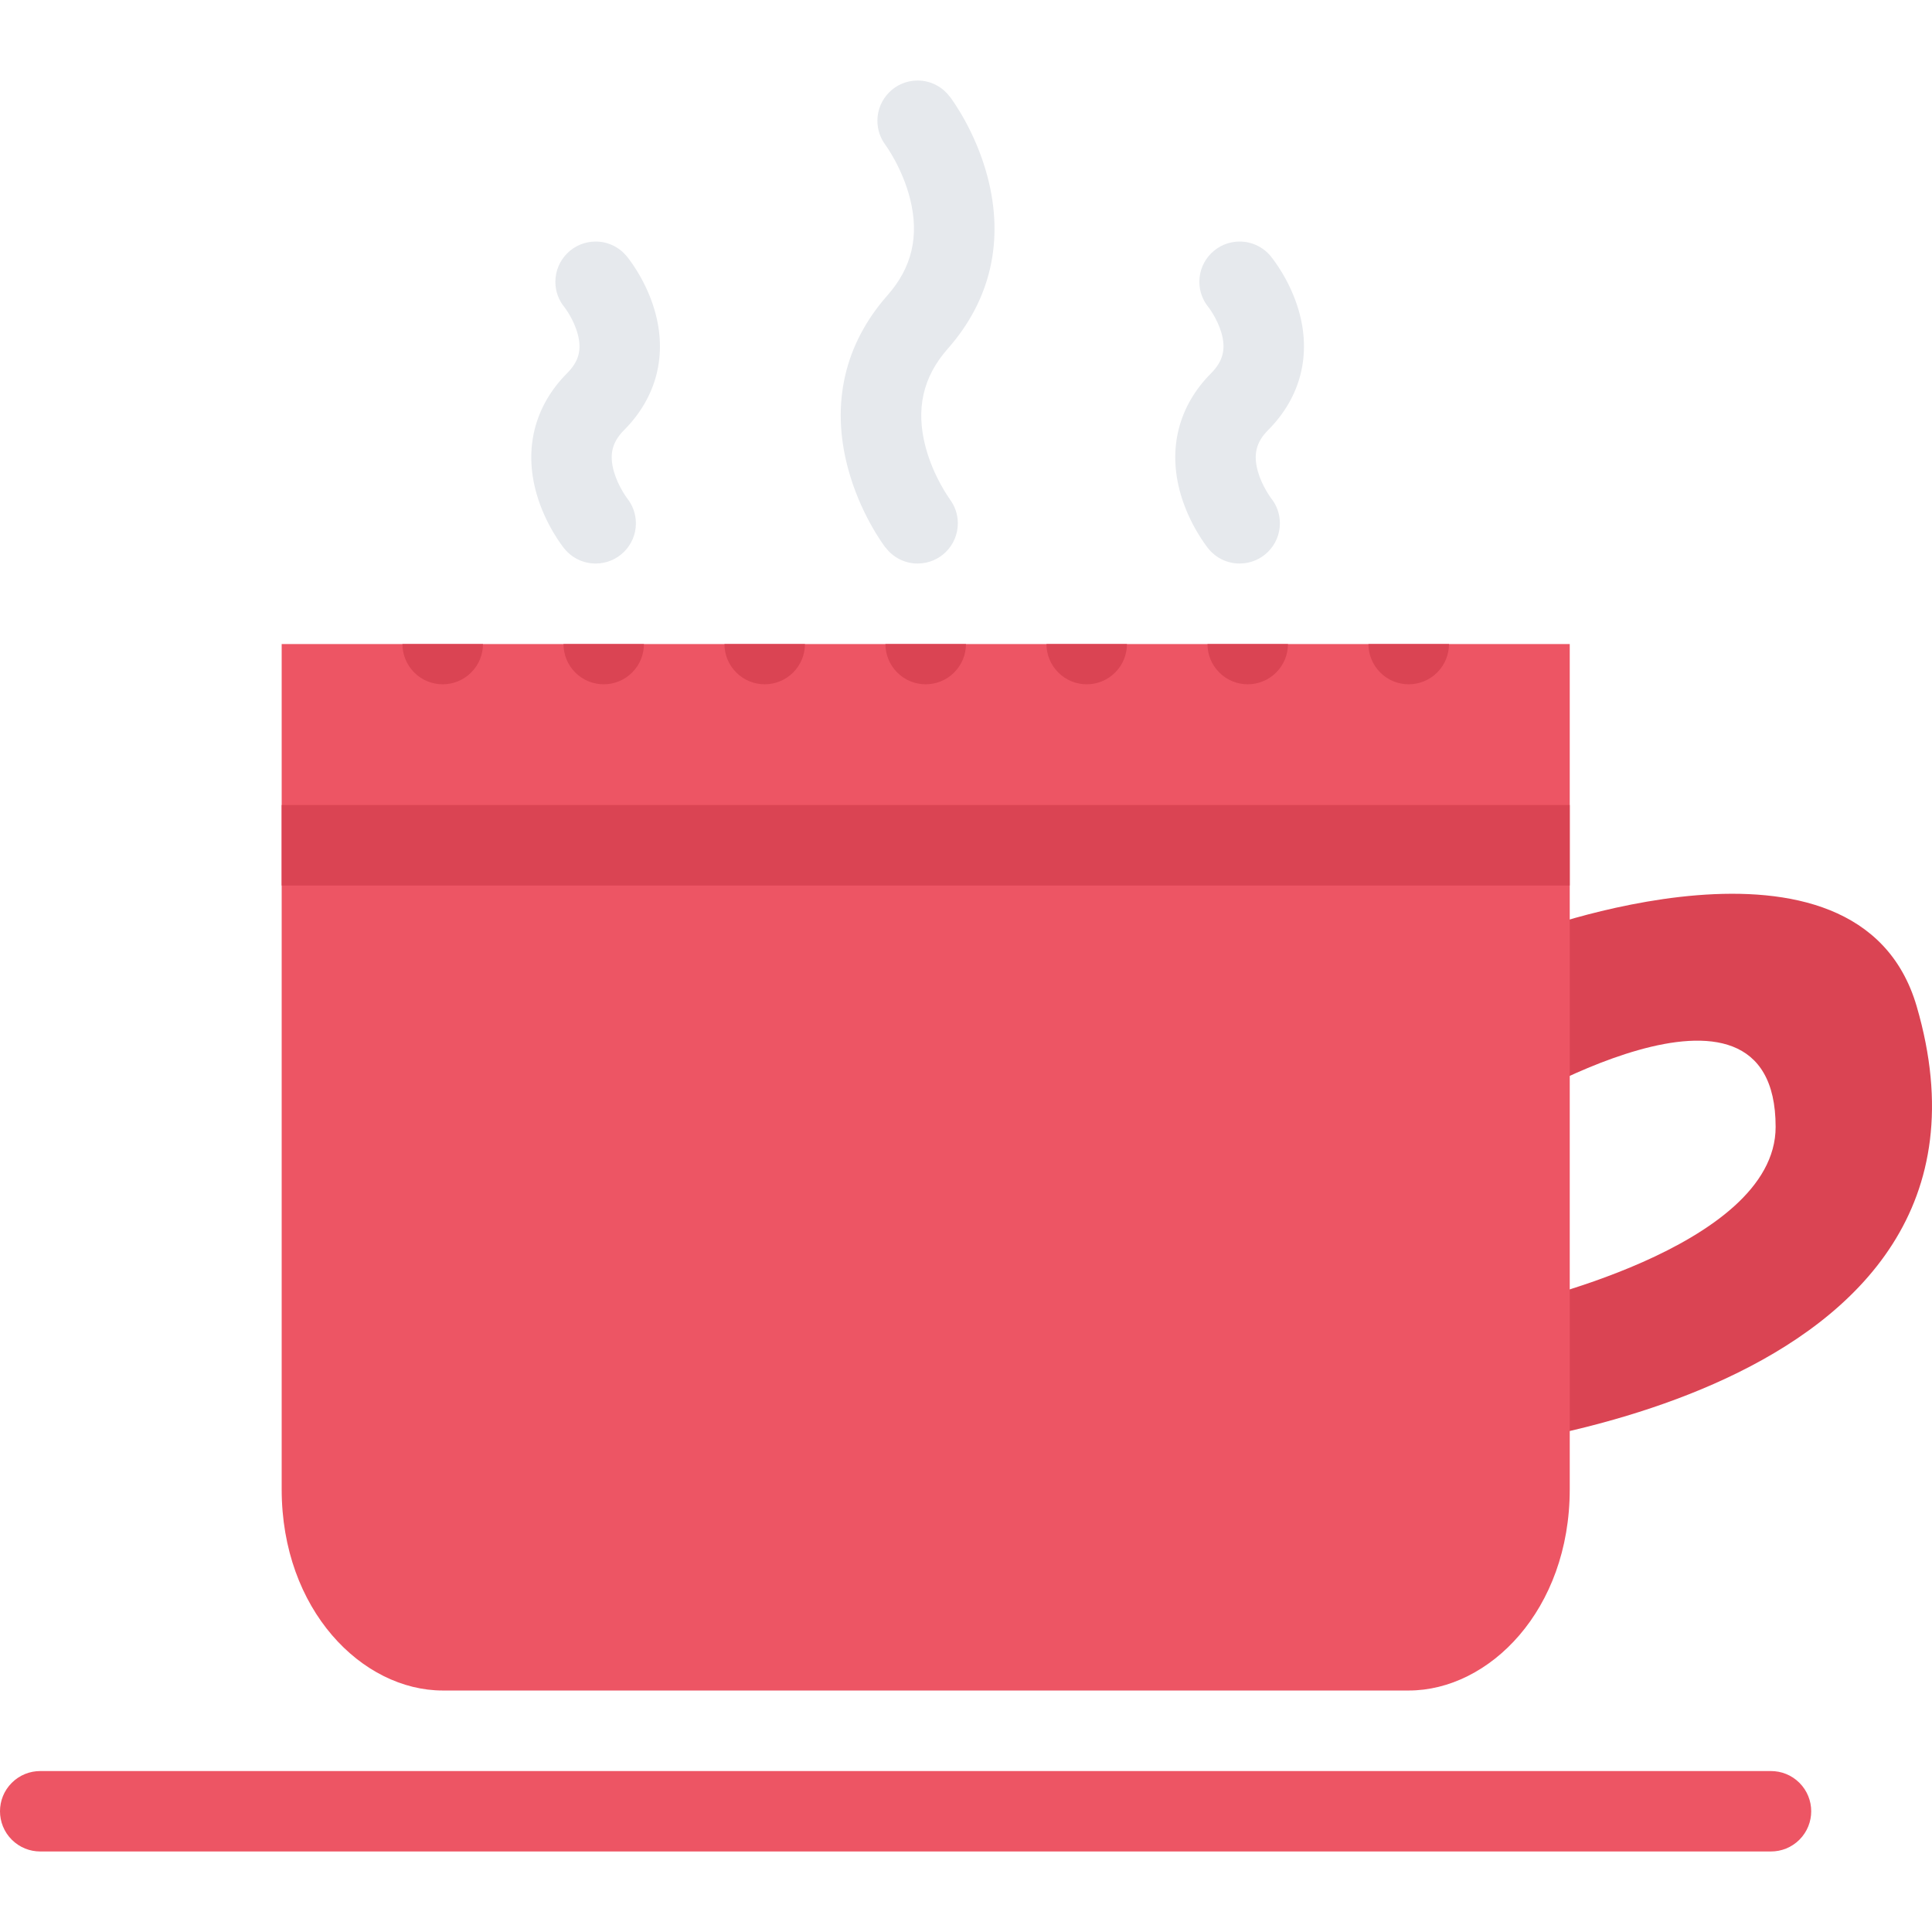 <?xml version="1.0" encoding="iso-8859-1"?>
<!-- Uploaded to: SVG Repo, www.svgrepo.com, Generator: SVG Repo Mixer Tools -->
<svg version="1.1" id="Layer_1" xmlns="http://www.w3.org/2000/svg" xmlns:xlink="http://www.w3.org/1999/xlink" 
	 viewBox="0 0 511.987 511.987" xml:space="preserve">
<path style="fill:#DA4453;" d="M507.922,266.662c-15.594-53.327-104.715-18.844-104.715-18.844L383.676,384.65
	C383.676,384.65,538.796,372.339,507.922,266.662z M400.144,346.026l-2.438-51.311c0,0,72.857-45.116,72.842,3.938
	C470.549,330.933,400.144,346.026,400.144,346.026z"/>
<g>
	<path style="fill:#ED5564;" d="M476.86,472.46c-2.094-2.093-4.812-3.124-7.546-3.124l0,0H10.663l0,0
		c-2.734,0-5.453,1.031-7.546,3.124c-4.156,4.156-4.156,10.906,0,15.062c2.094,2.094,4.812,3.125,7.546,3.125h458.651
		c2.733,0,5.452-1.031,7.546-3.125C481.016,483.366,481.016,476.616,476.86,472.46z"/>
	<path style="fill:#ED5564;" d="M415.987,394.65c0,31.999-21.343,53.342-42.671,53.342c-21.327,0-234.673,0-255.984,0
		c-21.343,0-42.687-21.343-42.687-53.342s0-223.97,0-223.97h341.342C415.987,170.681,415.987,362.651,415.987,394.65z"/>
</g>
<rect x="74.643" y="213.334" style="fill:#DA4453;" width="341.34" height="21.328"/>
<g>
	<path style="fill:#E6E9ED;" d="M336.803,131.978c0-0.031-2.312-3.078-3.438-6.953c-1.297-4.562-0.5-7.859,2.703-11.062
		c8.655-8.703,11.515-20,8.062-31.812c-2.327-7.938-6.796-13.531-7.39-14.25v-0.016l-0.016-0.016l0,0
		c-1.953-2.359-4.922-3.859-8.219-3.859c-5.891,0-10.672,4.781-10.672,10.672c0,2.578,0.938,4.953,2.469,6.797l0,0
		c0.016,0.031,2.266,2.937,3.359,6.655c1.266,4.359,0.453,7.578-2.703,10.766c-8.656,8.688-11.531,20.046-8.094,31.999
		c2.328,8.094,6.844,13.844,7.344,14.469l0,0c1.953,2.422,4.938,3.968,8.297,3.968c5.891,0,10.672-4.765,10.672-10.655
		C339.178,136.135,338.287,133.806,336.803,131.978L336.803,131.978z"/>
	<path style="fill:#E6E9ED;" d="M261.656,46.684c-3.172-11.938-9.297-20.219-9.985-21.125h-0.031c-1.938-2.562-5-4.219-8.468-4.219
		c-5.891,0-10.656,4.781-10.656,10.672c0,2.406,0.797,4.625,2.141,6.406h-0.016c0.062,0.062,4.5,6.109,6.547,14.327
		c2.453,9.828,0.484,18.188-6.016,25.531c-11.375,12.89-15.015,28.702-10.484,45.717c3.172,11.953,9.296,20.234,9.984,21.141
		l0.031-0.016c1.938,2.562,5,4.218,8.469,4.218c5.89,0,10.656-4.765,10.656-10.655c0-2.438-0.812-4.672-2.188-6.453l0.031-0.016
		c-0.062-0.047-4.281-5.844-6.375-13.703c-2.672-10.062-0.75-18.608,5.875-26.108C262.547,79.527,266.187,63.715,261.656,46.684z"/>
	<path style="fill:#E6E9ED;" d="M173.455,82.152c-2.312-7.938-6.796-13.547-7.375-14.25v-0.016c-0.016,0-0.031-0.016-0.031-0.016
		l0,0c-1.953-2.359-4.906-3.859-8.203-3.859c-5.89,0-10.671,4.781-10.671,10.672c0,2.562,0.906,4.922,2.438,6.766l-0.031-0.031
		c0.016,0.016,2.484,3.155,3.531,7.171c1.094,4.156,0.25,7.234-2.828,10.312c-8.641,8.688-11.516,20.046-8.078,31.999
		c2.312,8.094,6.828,13.844,7.328,14.469h0.016c1.938,2.422,4.937,3.968,8.296,3.968c5.891,0,10.671-4.765,10.671-10.655
		c0-2.547-0.906-4.875-2.375-6.703l0,0c-0.016-0.031-2.312-3.078-3.438-6.953c-1.312-4.562-0.5-7.859,2.688-11.062
		C174.049,105.261,176.924,93.964,173.455,82.152z M149.612,81.465c0,0.016,0.016,0.016,0.016,0.016l0,0L149.612,81.465z"/>
</g>
<g>
	<path style="fill:#DA4453;" d="M109.769,178.212c4.172,4.171,10.937,4.171,15.093,0c2.094-2.078,3.125-4.812,3.125-7.531h-21.343
		C106.644,173.399,107.707,176.134,109.769,178.212z"/>
	<path style="fill:#DA4453;" d="M152.44,178.212c4.172,4.171,10.922,4.171,15.078,0c2.093-2.078,3.125-4.812,3.125-7.531h-21.312
		C149.331,173.399,150.362,176.134,152.44,178.212z"/>
	<path style="fill:#DA4453;" d="M195.111,178.212c4.156,4.171,10.906,4.171,15.078,0c2.078-2.078,3.125-4.812,3.125-7.531h-21.328
		C191.986,173.399,193.017,176.134,195.111,178.212z"/>
	<path style="fill:#DA4453;" d="M237.765,178.212c4.172,4.171,10.921,4.171,15.093,0c2.078-2.078,3.125-4.812,3.125-7.531H234.64
		C234.64,173.399,235.687,176.134,237.765,178.212z"/>
	<path style="fill:#DA4453;" d="M280.444,178.212c4.172,4.171,10.922,4.171,15.078,0c2.093-2.078,3.124-4.812,3.124-7.531H277.32
		C277.32,173.399,278.367,176.134,280.444,178.212z"/>
	<path style="fill:#DA4453;" d="M323.115,178.212c4.156,4.171,10.906,4.171,15.078,0c2.078-2.078,3.125-4.812,3.125-7.531H319.99
		C319.99,173.399,321.021,176.134,323.115,178.212z"/>
	<path style="fill:#DA4453;" d="M362.644,170.681c0,2.719,1.047,5.453,3.125,7.531c4.156,4.171,10.922,4.171,15.094,0
		c2.078-2.078,3.125-4.812,3.125-7.531H362.644z"/>
</g>
</svg>